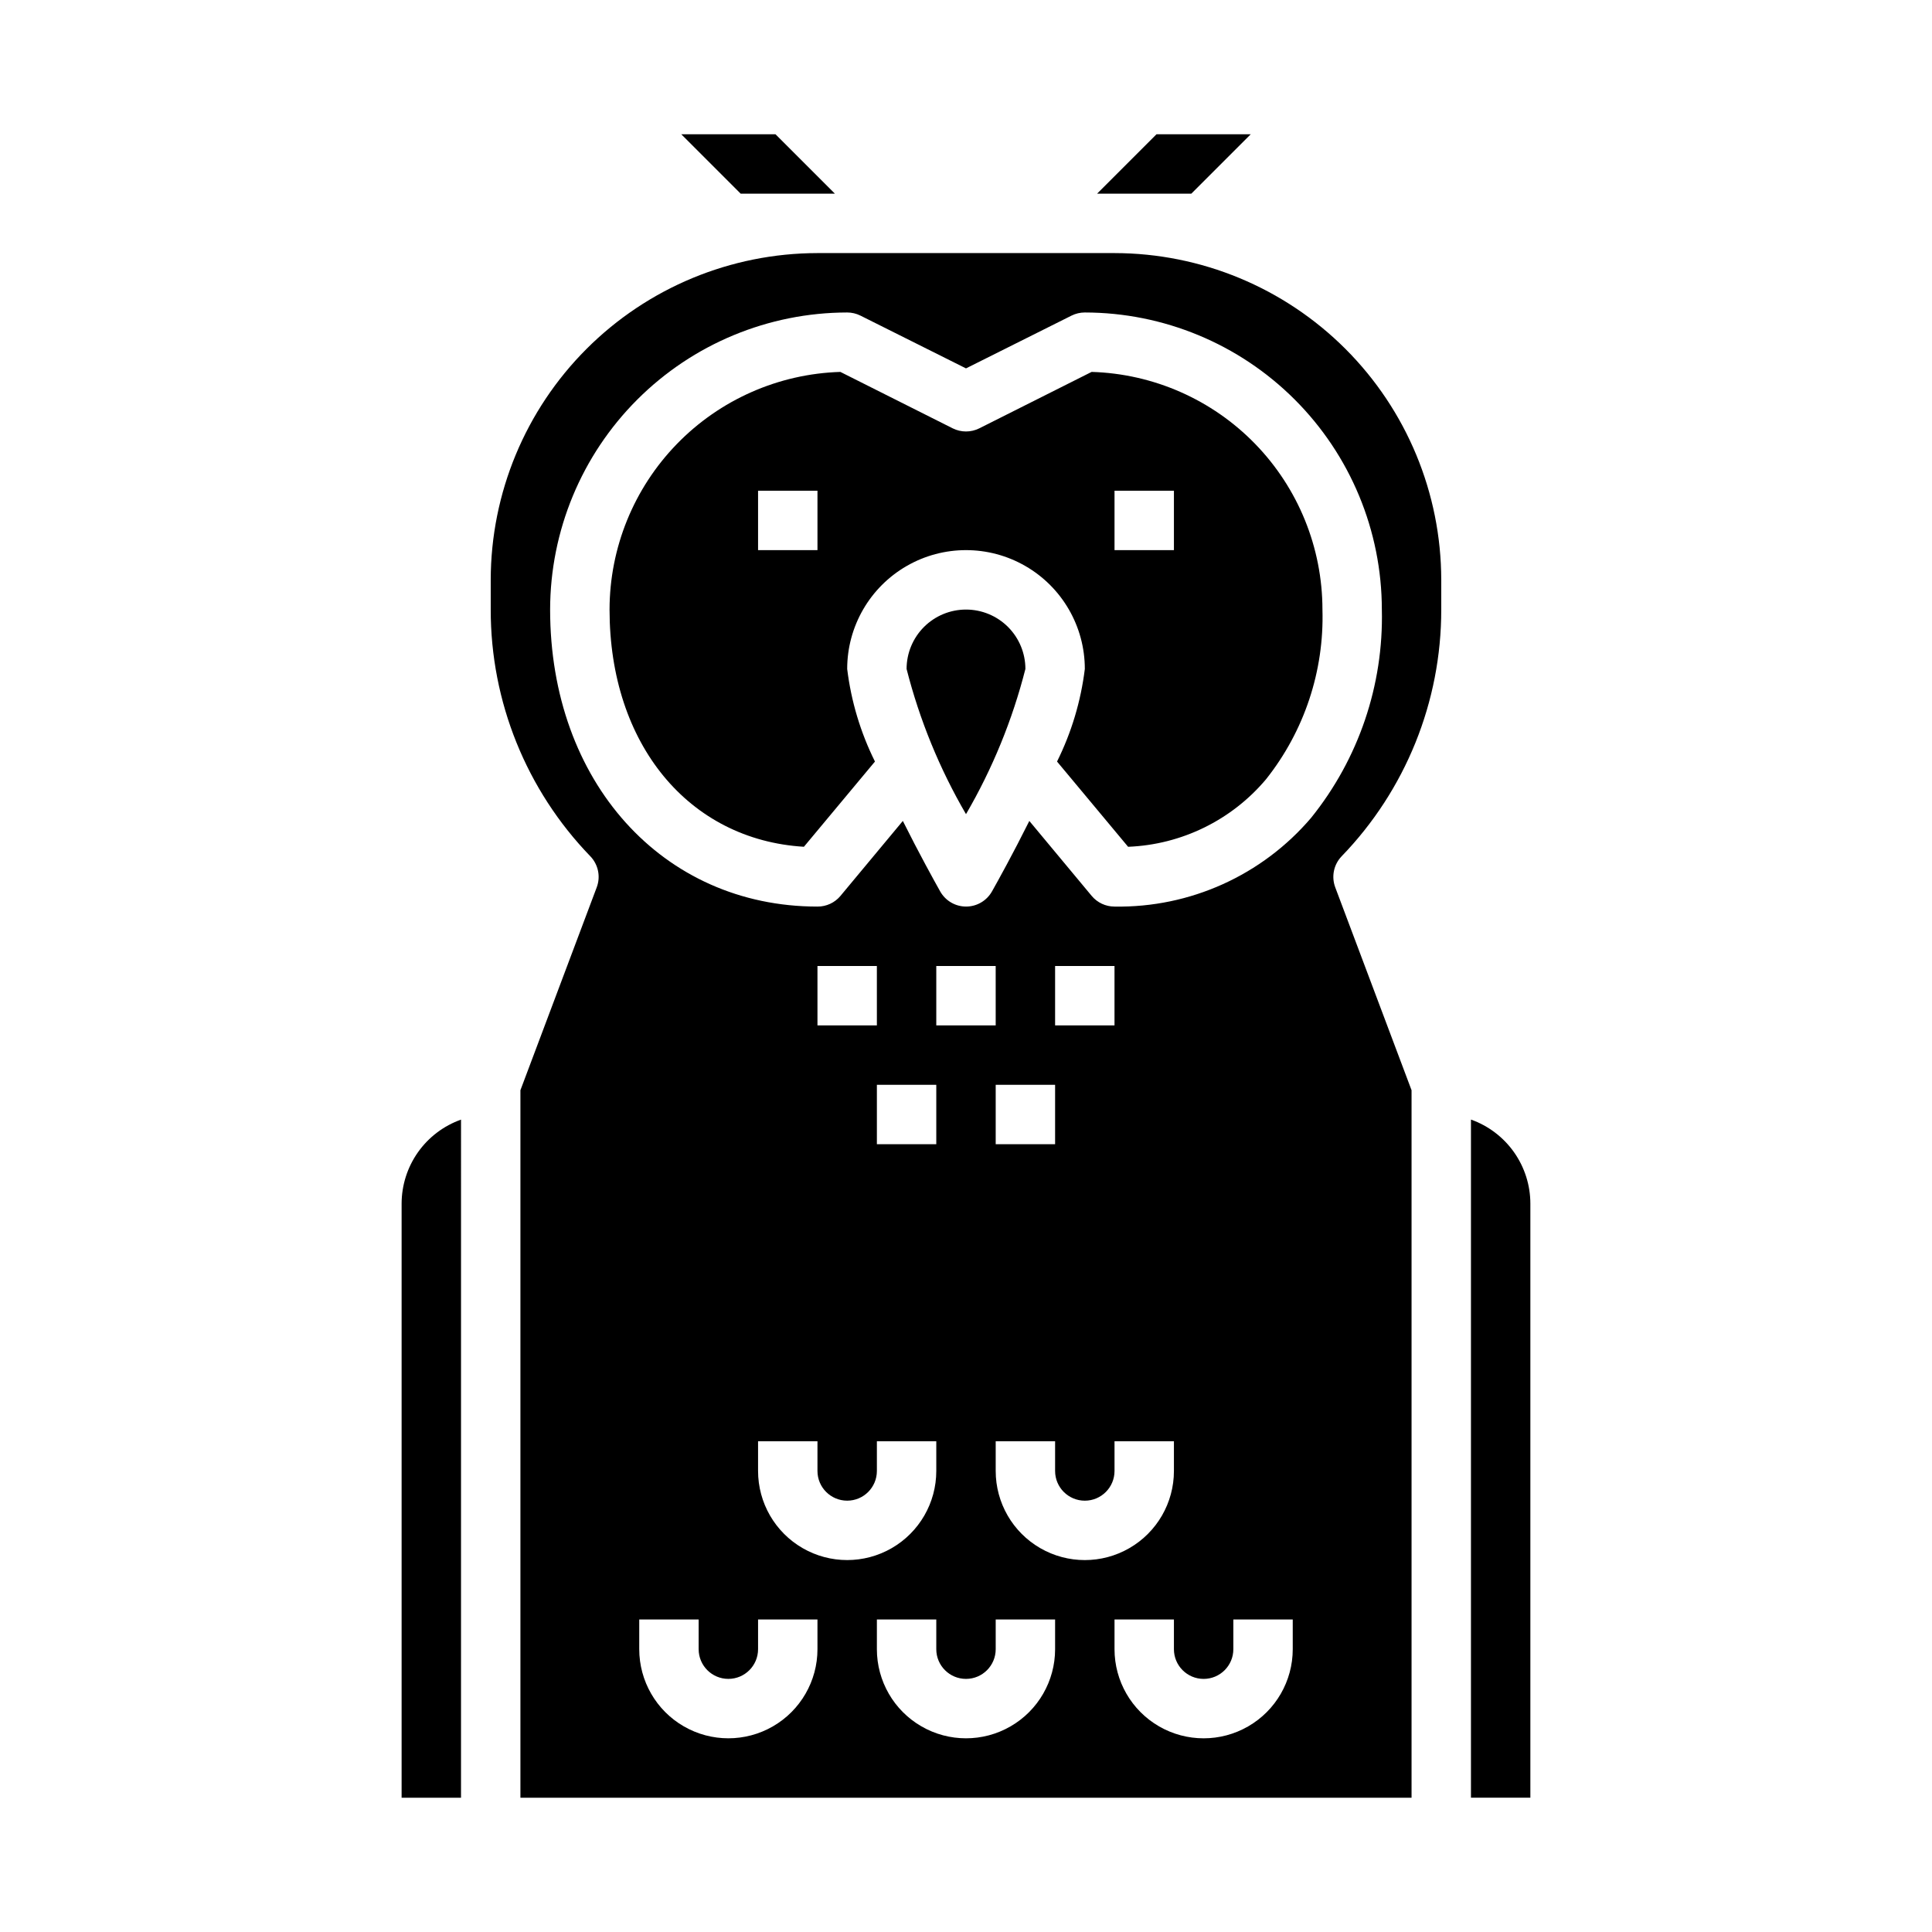 <?xml version="1.0" encoding="UTF-8"?>
<!-- Uploaded to: ICON Repo, www.svgrepo.com, Generator: ICON Repo Mixer Tools -->
<svg fill="#000000" width="800px" height="800px" version="1.1" viewBox="144 144 512 512" xmlns="http://www.w3.org/2000/svg">
 <g>
  <path d="m250.43 462.98v157.44h15.742l0.004-179.71c-4.602 1.637-8.586 4.652-11.406 8.641-2.816 3.988-4.332 8.75-4.34 13.633z"/>
  <path d="m400 305.54c-4.176 0-8.18 1.656-11.133 4.609-2.953 2.953-4.613 6.957-4.613 11.133 3.438 13.496 8.734 26.445 15.746 38.48 7.008-12.035 12.309-24.984 15.742-38.48 0-4.176-1.66-8.18-4.609-11.133-2.953-2.953-6.957-4.609-11.133-4.609z"/>
  <path d="m349.51 179.58h-24.969l15.742 15.742h24.969z"/>
  <path d="m475.46 179.58h-24.973l-15.742 15.742h24.969z"/>
  <path d="m433.29 242.56-29.773 14.957c-2.215 1.105-4.82 1.105-7.035 0l-29.773-14.957c-16.375 0.5-31.918 7.352-43.332 19.105-11.418 11.754-17.816 27.484-17.84 43.871 0 35.691 20.996 61.023 51.508 62.867l18.828-22.586c-3.828-7.703-6.316-16-7.359-24.539 0-11.25 6-21.645 15.742-27.27 9.742-5.625 21.746-5.625 31.488 0 9.742 5.625 15.746 16.02 15.746 27.27-1.047 8.539-3.535 16.836-7.363 24.539l18.836 22.594 0.004-0.004c14.152-0.559 27.418-7.055 36.543-17.891 10.137-12.758 15.434-28.691 14.953-44.98-0.012-16.391-6.406-32.129-17.824-43.887-11.418-11.754-26.965-18.602-43.348-19.09zm-72.652 47.23h-15.742v-15.742h15.742zm94.465 0h-15.742v-15.742h15.742z"/>
  <path d="m439.36 211.07h-78.723c-22.957 0.027-44.965 9.16-61.199 25.391-16.234 16.234-25.363 38.242-25.391 61.203v7.871c-0.027 24.398 9.441 47.852 26.402 65.391 2.102 2.188 2.762 5.387 1.691 8.227l-20.223 53.766v187.5h236.16v-187.5l-20.223-53.766c-1.066-2.84-0.41-6.039 1.691-8.227 16.961-17.539 26.43-40.992 26.402-65.391v-7.871c-0.027-22.961-9.156-44.969-25.391-61.203-16.234-16.23-38.242-25.363-61.199-25.391zm-78.723 369.98c0 8.438-4.5 16.234-11.805 20.453-7.309 4.219-16.312 4.219-23.617 0-7.309-4.219-11.809-12.016-11.809-20.453v-7.871h15.742v7.871c0 4.348 3.527 7.871 7.875 7.871 4.348 0 7.871-3.523 7.871-7.871v-7.871h15.742zm-15.742-47.23v-7.875h15.742v7.875c0 4.348 3.527 7.871 7.875 7.871 4.348 0 7.871-3.523 7.871-7.871v-7.875h15.742v7.875c0 8.438-4.5 16.23-11.805 20.449-7.309 4.219-16.312 4.219-23.617 0-7.309-4.219-11.809-12.012-11.809-20.449zm31.488-118.08h-15.746v-15.742h15.742zm15.742 15.742v15.742l-15.742 0.004v-15.742zm31.488 149.57c0 8.438-4.5 16.234-11.809 20.453-7.305 4.219-16.309 4.219-23.613 0-7.309-4.219-11.809-12.016-11.809-20.453v-7.871h15.742v7.871c0 4.348 3.527 7.871 7.875 7.871s7.871-3.523 7.871-7.871v-7.871h15.742zm-15.742-165.31h-15.746v-15.742h15.742zm15.742 15.742v15.742l-15.742 0.004v-15.742zm-15.742 102.34v-7.875h15.742v7.875c0 4.348 3.527 7.871 7.875 7.871 4.348 0 7.871-3.523 7.871-7.871v-7.875h15.742v7.875c0 8.438-4.5 16.23-11.809 20.449-7.305 4.219-16.309 4.219-23.613 0-7.309-4.219-11.809-12.012-11.809-20.449zm15.742-118.08v-15.742h15.742v15.742zm62.977 165.31c0 8.438-4.5 16.234-11.809 20.453-7.305 4.219-16.309 4.219-23.613 0-7.309-4.219-11.809-12.016-11.809-20.453v-7.871h15.742v7.871c0 4.348 3.527 7.871 7.875 7.871 4.348 0 7.871-3.523 7.871-7.871v-7.871h15.742zm4.887-220.35 0.004 0.004c-12.984 15.242-32.102 23.879-52.121 23.543-2.336 0-4.551-1.035-6.047-2.824l-16.531-19.867c-4.32 8.66-8.312 15.871-9.895 18.672v-0.004c-1.395 2.484-4.019 4.019-6.863 4.019-2.848 0-5.473-1.535-6.867-4.019-1.574-2.801-5.574-10.027-9.895-18.672l-16.531 19.867v0.004c-1.508 1.805-3.742 2.84-6.094 2.824-41.051 0-70.848-33.109-70.848-78.719 0.031-20.871 8.332-40.875 23.09-55.633 14.758-14.758 34.762-23.059 55.633-23.09 1.219 0 2.426 0.285 3.516 0.828l27.973 13.988 27.969-13.988c1.094-0.543 2.297-0.828 3.519-0.828 20.871 0.023 40.879 8.324 55.637 23.082 14.758 14.758 23.059 34.77 23.082 55.641 0.477 20.027-6.16 39.574-18.727 55.176z"/>
  <path d="m533.82 440.7v179.71h15.742v-157.44c-0.004-4.883-1.523-9.645-4.34-13.633-2.82-3.988-6.801-7.004-11.402-8.641z"/>
 </g>
</svg>